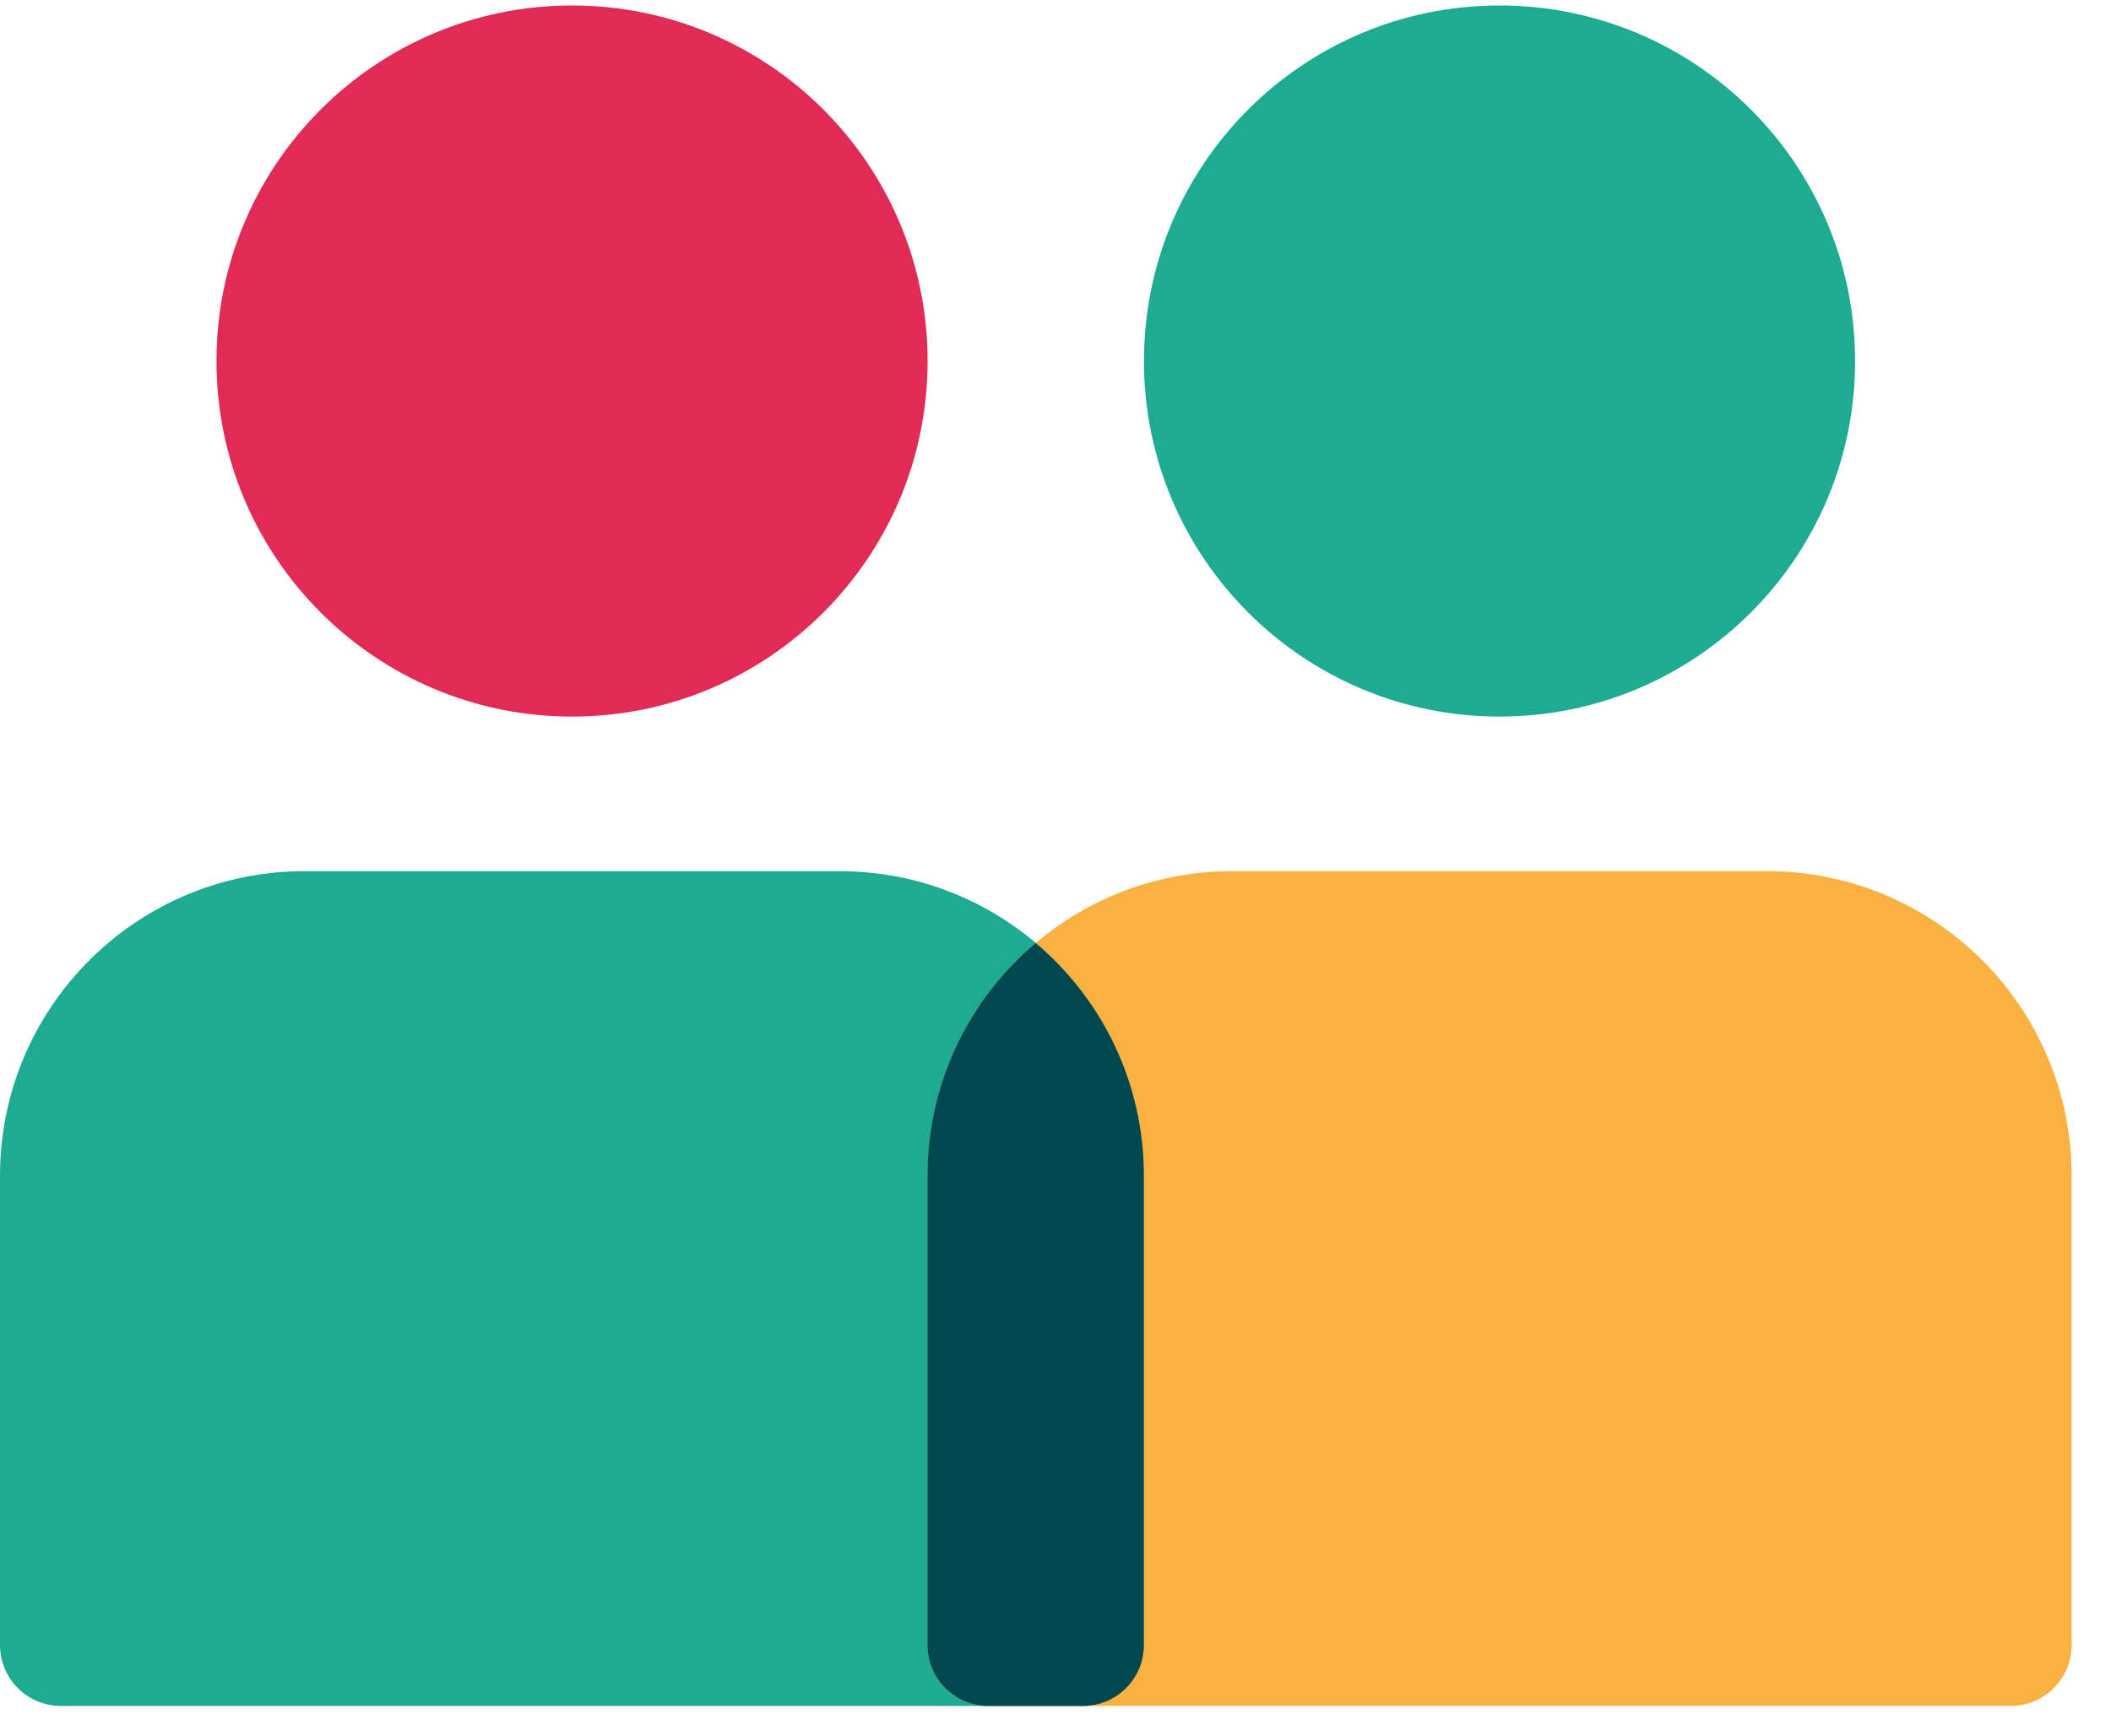 <svg width="62" height="51" viewBox="0 0 62 51" fill="none" xmlns="http://www.w3.org/2000/svg">
<g clip-path="url(#clip0_1297_239)">
<path d="M16.801 21.047C22.568 21.047 27.244 16.371 27.244 10.604C27.244 4.836 22.568 0.161 16.801 0.161C11.033 0.161 6.358 4.836 6.358 10.604C6.358 16.371 11.033 21.047 16.801 21.047Z" fill="#E12A56"/>
<path d="M44.041 21.047C49.809 21.047 54.484 16.371 54.484 10.604C54.484 4.836 49.809 0.161 44.041 0.161C38.273 0.161 33.598 4.836 33.598 10.604C33.598 16.371 38.273 21.047 44.041 21.047Z" fill="#1DAB91"/>
<path d="M0 34.535C0 29.593 4.006 25.587 8.947 25.587H24.652C29.593 25.587 33.599 29.593 33.599 34.535V48.316C33.599 49.305 32.798 50.106 31.81 50.106H1.789C0.801 50.106 0 49.305 0 48.316V34.535Z" fill="#1DAB91"/>
<path d="M27.244 34.535C27.244 29.593 31.25 25.587 36.191 25.587H51.896C56.837 25.587 60.843 29.593 60.843 34.535V48.316C60.843 49.305 60.042 50.106 59.054 50.106H29.034C28.045 50.106 27.244 49.305 27.244 48.316V34.535Z" fill="#F9B141"/>
<path fill-rule="evenodd" clip-rule="evenodd" d="M29.03 50.106H31.806C32.794 50.106 33.596 49.305 33.596 48.317V34.535C33.596 31.792 32.361 29.338 30.418 27.697C28.475 29.338 27.241 31.792 27.241 34.535V48.317C27.241 49.305 28.042 50.106 29.03 50.106Z" fill="#014751"/>
</g>
<defs>
<clipPath id="clip0_1297_239">
<rect width="61.737" height="51" fill="white"/>
</clipPath>
</defs>
</svg>
